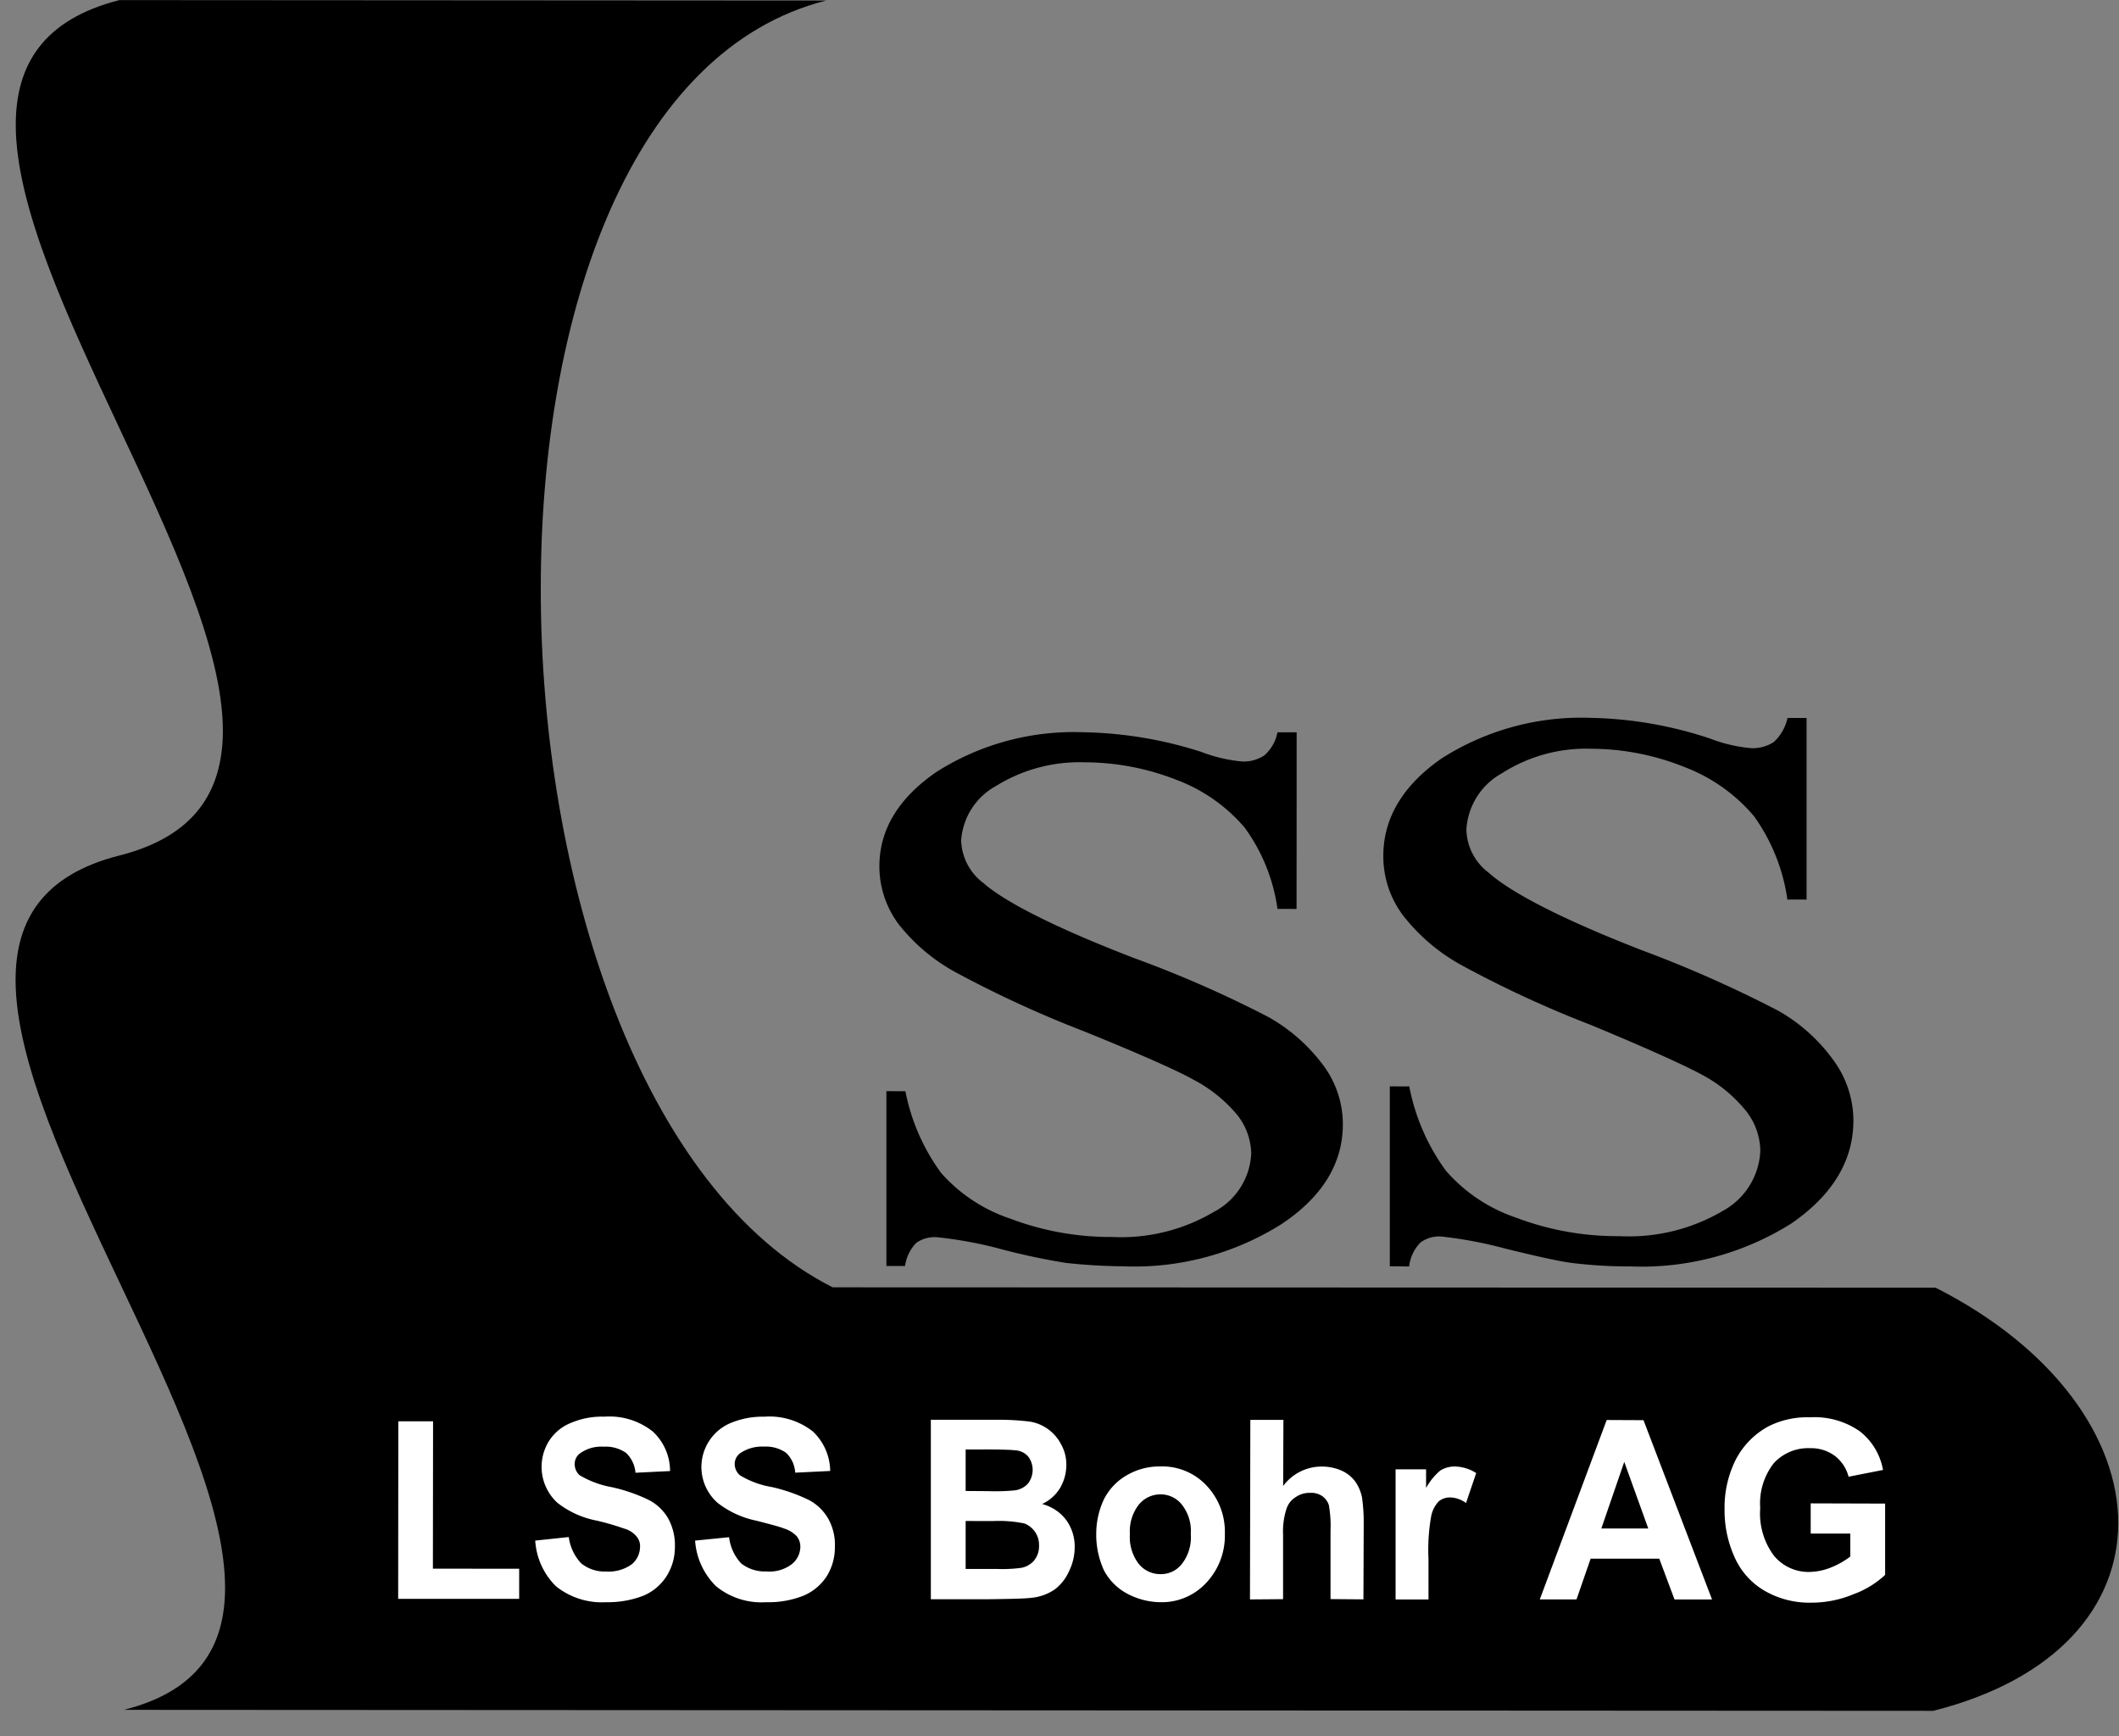 <svg xmlns="http://www.w3.org/2000/svg" xmlns:xlink="http://www.w3.org/1999/xlink" width="124.996" height="102.41" viewBox="0 0 124.996 102.41">
  <rect x="0" y="0" width="124.996" height="102.41" fill="#808080" stroke="none"/>
  <defs>
    <clipPath id="clip-path">
      <rect id="Rechteck_848" data-name="Rechteck 848" width="124.996" height="102.41" fill="none"/>
    </clipPath>
    <clipPath id="clip-path-3">
      <rect id="Rechteck_851" data-name="Rechteck 851" width="124.92" height="102.332" fill="none"/>
    </clipPath>
  </defs>
  <g id="Gruppe_760" data-name="Gruppe 760" transform="translate(0 0)">
    <g id="Gruppe_750" data-name="Gruppe 750" transform="translate(0 0)">
      <g id="Gruppe_749" data-name="Gruppe 749" clip-path="url(#clip-path)">
        <path id="Pfad_1658" data-name="Pfad 1658" d="M40.885,13.606V24.019c-.374,0-.757,0-1.14,0a10.5,10.5,0,0,0-1.926-4.783A9.8,9.8,0,0,0,33.786,16.4a14.952,14.952,0,0,0-5.4-1.037,9.122,9.122,0,0,0-5.218,1.4,3.924,3.924,0,0,0-2.058,3.211A3.259,3.259,0,0,0,22.4,22.493c1.259,1.1,4.226,2.638,8.958,4.451a64.3,64.3,0,0,1,7.869,3.469,10.238,10.238,0,0,1,3.26,2.876A5.754,5.754,0,0,1,43.6,36.723c0,2.287-1.2,4.268-3.611,5.878a16.345,16.345,0,0,1-9.341,2.493,28.849,28.849,0,0,1-3.372-.209A35.483,35.483,0,0,1,23.4,44.07a24.565,24.565,0,0,0-3.756-.693,1.886,1.886,0,0,0-1.2.329,2.322,2.322,0,0,0-.667,1.379H16.66c.006-3.43.006-6.893.006-10.327.367,0,.747.006,1.114,0a12.255,12.255,0,0,0,2.129,4.854A9.637,9.637,0,0,0,24,42.286a16.591,16.591,0,0,0,6.014,1.066,10.923,10.923,0,0,0,5.994-1.459,4.126,4.126,0,0,0,2.177-3.459,3.561,3.561,0,0,0-.812-2.245,7.993,7.993,0,0,0-2.6-2.116c-.789-.438-2.925-1.408-6.449-2.835a64.559,64.559,0,0,1-7.5-3.453,10.839,10.839,0,0,1-3.4-2.844,5.706,5.706,0,0,1-1.163-3.424c0-2.158,1.124-4.042,3.4-5.6A15.178,15.178,0,0,1,28.333,13.6a23.265,23.265,0,0,1,6.925,1.172,9.1,9.1,0,0,0,2.422.544,2.113,2.113,0,0,0,1.295-.345,2.529,2.529,0,0,0,.8-1.363Z" transform="translate(36.13 30.197)" fill="none" fill-rule="evenodd"/>
      </g>
    </g>
    <g id="Gruppe_754" data-name="Gruppe 754" transform="translate(0 0)">
      <g id="Gruppe_753" data-name="Gruppe 753" clip-path="url(#clip-path)">
        <path id="Pfad_1662" data-name="Pfad 1662" d="M40.715,13.413q0,5.2-.006,10.42c-.358-.006-.741-.006-1.124-.006a10.638,10.638,0,0,0-1.936-4.793,9.813,9.813,0,0,0-4.03-2.822,14.915,14.915,0,0,0-5.4-1.031,9.337,9.337,0,0,0-5.228,1.391,3.964,3.964,0,0,0-2.065,3.218A3.251,3.251,0,0,0,22.236,22.3c1.259,1.111,4.236,2.641,8.961,4.455a66.808,66.808,0,0,1,7.875,3.463,10.358,10.358,0,0,1,3.244,2.876,5.821,5.821,0,0,1,1.124,3.443c0,2.293-1.2,4.274-3.617,5.882a16.284,16.284,0,0,1-9.351,2.49,33.719,33.719,0,0,1-3.366-.2,39.117,39.117,0,0,1-3.878-.828,24.009,24.009,0,0,0-3.746-.689,1.916,1.916,0,0,0-1.2.329,2.445,2.445,0,0,0-.667,1.369h-1.1V34.576c.364.006.731.006,1.121.006a12.04,12.04,0,0,0,2.113,4.828A9.414,9.414,0,0,0,23.83,42.1a16.689,16.689,0,0,0,6.007,1.079,10.747,10.747,0,0,0,6-1.482,4.1,4.1,0,0,0,2.2-3.453,3.826,3.826,0,0,0-.815-2.252A8.494,8.494,0,0,0,34.6,33.886c-.779-.445-2.934-1.424-6.445-2.844a65.66,65.66,0,0,1-7.5-3.447,10.923,10.923,0,0,1-3.4-2.841,5.693,5.693,0,0,1-1.153-3.44c0-2.145,1.114-4.033,3.408-5.592a15.1,15.1,0,0,1,8.642-2.313,23.923,23.923,0,0,1,6.951,1.163,8.853,8.853,0,0,0,2.39.56,2.194,2.194,0,0,0,1.308-.354,2.359,2.359,0,0,0,.78-1.366Z" transform="translate(35.772 29.783)" fill-rule="evenodd"/>
        <path id="Pfad_1663" data-name="Pfad 1663" d="M40.687,13.489v10.42h.081v-.1c-.364,0-.741,0-1.121,0V23.9l.1-.016a10.762,10.762,0,0,0-1.958-4.835A9.978,9.978,0,0,0,33.72,16.2a15.022,15.022,0,0,0-5.44-1.056,9.484,9.484,0,0,0-5.266,1.414,5.614,5.614,0,0,0-1.578,1.549,3.155,3.155,0,0,0-.535,1.755,3.441,3.441,0,0,0,1.34,2.593l.058-.084-.058.084a15.828,15.828,0,0,0,3.186,1.971c1.5.744,3.424,1.575,5.782,2.5a62.08,62.08,0,0,1,7.869,3.453l.058-.09-.058.09A10.226,10.226,0,0,1,42.3,33.231a5.715,5.715,0,0,1,1.1,3.382,5.943,5.943,0,0,1-.879,3.137,9.158,9.158,0,0,1-2.7,2.664,16.089,16.089,0,0,1-9.3,2.467,29.063,29.063,0,0,1-3.347-.209,33.507,33.507,0,0,1-3.872-.805c-.992-.238-1.813-.4-2.445-.525a8.995,8.995,0,0,0-1.327-.187,2.128,2.128,0,0,0-1.269.361l.068.081-.048-.081a1.416,1.416,0,0,0-.432.557,4.526,4.526,0,0,0-.277.886l.09.006v-.093H16.558l.006.093h.084V34.651h-.084v.093c.367,0,.734,0,1.124,0v-.09l-.106.016a12.527,12.527,0,0,0,2.145,4.88l.074-.068-.074.068a9.584,9.584,0,0,0,4.123,2.712A16.7,16.7,0,0,0,29.9,43.341a10.843,10.843,0,0,0,6.046-1.482,5.148,5.148,0,0,0,1.675-1.617,3.514,3.514,0,0,0,.57-1.923A3.808,3.808,0,0,0,37.347,36a8.422,8.422,0,0,0-2.635-2.132l-.048.09.048-.09c-.8-.441-2.934-1.424-6.471-2.851a60.613,60.613,0,0,1-7.473-3.447A10.467,10.467,0,0,1,17.4,24.766,5.5,5.5,0,0,1,16.271,21.4a5.611,5.611,0,0,1,.821-2.973,8.179,8.179,0,0,1,2.532-2.545,15.04,15.04,0,0,1,8.6-2.316,23.751,23.751,0,0,1,6.919,1.179l.023-.1-.032.1a8.866,8.866,0,0,0,2.422.554,2.213,2.213,0,0,0,1.366-.37l-.055-.077.039.09a2.494,2.494,0,0,0,.837-1.43l-.1-.026.016.087c.38,0,.747,0,1.114,0v-.187c-.367-.01-.751,0-1.131-.01l-.058.01-.016.064a2.428,2.428,0,0,1-.754,1.314h-.01v0a2.07,2.07,0,0,1-1.253.345,8.719,8.719,0,0,1-2.364-.557h-.01a23.7,23.7,0,0,0-6.967-1.182,15.282,15.282,0,0,0-8.7,2.345,8.673,8.673,0,0,0-2.6,2.606,5.907,5.907,0,0,0-.844,3.076,5.627,5.627,0,0,0,1.179,3.488,11.224,11.224,0,0,0,3.414,2.867,65.263,65.263,0,0,0,7.5,3.447c3.521,1.427,5.669,2.406,6.439,2.844a8.258,8.258,0,0,1,2.6,2.09l.081-.071-.081.071A3.656,3.656,0,0,1,38,38.32a3.374,3.374,0,0,1-.522,1.817A5.237,5.237,0,0,1,35.858,41.7a10.781,10.781,0,0,1-5.952,1.433,16.6,16.6,0,0,1-5.991-1.047,9.54,9.54,0,0,1-4.049-2.667,11.881,11.881,0,0,1-2.1-4.8l-.016-.077-.064,0H16.468v.1c-.01,3.434-.01,6.88-.01,10.314l-.006.106.106.006h1.114l.071-.006.026-.077a3.612,3.612,0,0,1,.267-.837,1.239,1.239,0,0,1,.367-.483,1.761,1.761,0,0,1,1.137-.319,7.382,7.382,0,0,1,1.292.187c.644.119,1.456.28,2.432.515h-.006a36.481,36.481,0,0,0,3.907.815v-.087l-.006.087a28.138,28.138,0,0,0,3.372.206,16.557,16.557,0,0,0,9.4-2.5,9.339,9.339,0,0,0,2.748-2.725,6.17,6.17,0,0,0,.912-3.253,5.969,5.969,0,0,0-1.131-3.485,10.2,10.2,0,0,0-3.282-2.9,67.5,67.5,0,0,0-7.9-3.482c-2.348-.908-4.274-1.743-5.756-2.483a15.25,15.25,0,0,1-3.153-1.936,3.174,3.174,0,0,1-1.285-2.448,3.089,3.089,0,0,1,.512-1.652,5.124,5.124,0,0,1,1.5-1.469,9.165,9.165,0,0,1,5.186-1.395,14.658,14.658,0,0,1,5.36,1.034,9.731,9.731,0,0,1,4,2.786,10.666,10.666,0,0,1,1.917,4.751l.016.074h.074c.38,0,.763.006,1.121.006l.1-.006V23.9c.01-3.466.01-6.945.01-10.414Z" transform="translate(35.71 29.708)" fill="none"/>
        <path id="Pfad_1664" data-name="Pfad 1664" d="M50.3,13.15V23.863c-.39-.006-.763-.006-1.131,0A11.1,11.1,0,0,0,47.2,18.945a10.012,10.012,0,0,0-4.1-2.9,14.849,14.849,0,0,0-5.489-1.079,9.2,9.2,0,0,0-5.276,1.443,4.06,4.06,0,0,0-2.1,3.308,3.26,3.26,0,0,0,1.324,2.567c1.269,1.143,4.284,2.728,9.074,4.584a71.5,71.5,0,0,1,8.017,3.562,10.209,10.209,0,0,1,3.26,2.941,6.043,6.043,0,0,1,1.153,3.543c-.006,2.348-1.227,4.371-3.649,6.046A16.6,16.6,0,0,1,39.911,45.5a27.45,27.45,0,0,1-3.414-.2c-.651-.077-1.942-.351-3.949-.847a24.987,24.987,0,0,0-3.807-.718,1.859,1.859,0,0,0-1.211.351,2.391,2.391,0,0,0-.673,1.417c-.383,0-.757-.01-1.14-.01V34.879c.383,0,.767.01,1.147,0a12.334,12.334,0,0,0,2.165,4.98,9.524,9.524,0,0,0,4.152,2.77,16.833,16.833,0,0,0,6.081,1.085,10.9,10.9,0,0,0,6.1-1.491,4.245,4.245,0,0,0,2.21-3.553,3.89,3.89,0,0,0-.815-2.306,8.373,8.373,0,0,0-2.648-2.181c-.8-.444-2.986-1.456-6.539-2.928a64.64,64.64,0,0,1-7.624-3.524A11.2,11.2,0,0,1,26.5,24.8a5.792,5.792,0,0,1-1.166-3.521c0-2.2,1.134-4.145,3.44-5.743a15.313,15.313,0,0,1,8.8-2.393A23.653,23.653,0,0,1,44.6,14.361a8.827,8.827,0,0,0,2.438.57,2.3,2.3,0,0,0,1.324-.358,2.712,2.712,0,0,0,.815-1.424Z" transform="translate(56.266 29.199)" fill-rule="evenodd"/>
      </g>
    </g>
    <g id="Gruppe_756" data-name="Gruppe 756" transform="translate(0.041 0.037)">
      <g id="Gruppe_755" data-name="Gruppe 755" clip-path="url(#clip-path-3)">
        <path id="Pfad_1665" data-name="Pfad 1665" d="M50.267,13.219V23.937l.1-.006-.01-.106c-.383,0-.757,0-1.121.013v.093l.081-.026a10.869,10.869,0,0,0-1.994-4.96A9.925,9.925,0,0,0,43.2,16.018a14.985,14.985,0,0,0-5.527-1.082,9.383,9.383,0,0,0-5.343,1.456,5.447,5.447,0,0,0-1.585,1.588,3.242,3.242,0,0,0-.544,1.8,3.412,3.412,0,0,0,1.356,2.647l.064-.081-.064.077A15.442,15.442,0,0,0,34.8,24.462a63.933,63.933,0,0,0,5.862,2.56,67.07,67.07,0,0,1,8,3.559l.058-.087-.058.087A10.289,10.289,0,0,1,51.9,33.5a5.834,5.834,0,0,1,1.121,3.481,5.912,5.912,0,0,1-.9,3.224,8.733,8.733,0,0,1-2.7,2.741,16.372,16.372,0,0,1-9.446,2.522,26.517,26.517,0,0,1-3.414-.2,36.3,36.3,0,0,1-3.92-.85c-1.008-.229-1.845-.409-2.48-.528a7.045,7.045,0,0,0-1.356-.177,2,2,0,0,0-1.259.361l.048.077-.048-.077a1.519,1.519,0,0,0-.425.557,3.607,3.607,0,0,0-.3.928l.1.01v-.1H25.783v.09h.1V34.945h-.1v.106h1.147v-.106l-.09.023A12.519,12.519,0,0,0,29.016,40l.074-.071L29.01,40A9.917,9.917,0,0,0,33.2,42.781a17.043,17.043,0,0,0,6.123,1.092,11.065,11.065,0,0,0,6.145-1.5A5.759,5.759,0,0,0,47.178,40.7a3.663,3.663,0,0,0,.56-1.965,3.954,3.954,0,0,0-.844-2.37,8.47,8.47,0,0,0-2.673-2.2l-.052.084.052-.084a71.25,71.25,0,0,0-6.577-2.928A62.782,62.782,0,0,1,30.05,27.7a10.492,10.492,0,0,1-3.4-2.892,5.658,5.658,0,0,1-1.166-3.459,5.785,5.785,0,0,1,.857-3.043,8.332,8.332,0,0,1,2.56-2.6,15.08,15.08,0,0,1,8.738-2.393,23.6,23.6,0,0,1,7.008,1.214l.023-.093-.032.093a9.2,9.2,0,0,0,2.474.576,2.284,2.284,0,0,0,1.382-.377l-.058-.081.048.081a2.687,2.687,0,0,0,.837-1.478l-.074-.026-.006.09c.374,0,.738,0,1.13.013v-.2H49.152l-.016.061a2.453,2.453,0,0,1-.754,1.362v.013l-.016-.006a2.074,2.074,0,0,1-1.275.348,8.377,8.377,0,0,1-2.393-.576,24.317,24.317,0,0,0-7.063-1.211,15.359,15.359,0,0,0-8.828,2.409,8.581,8.581,0,0,0-2.625,2.67,6.047,6.047,0,0,0-.879,3.153A5.951,5.951,0,0,0,26.5,24.942a11.365,11.365,0,0,0,3.472,2.94,64.284,64.284,0,0,0,7.617,3.543,70.621,70.621,0,0,1,6.535,2.918,7.919,7.919,0,0,1,2.618,2.145l.081-.058-.081.055a3.849,3.849,0,0,1,.812,2.251,3.556,3.556,0,0,1-.528,1.865,5.3,5.3,0,0,1-1.649,1.6,10.829,10.829,0,0,1-6.049,1.481A16.867,16.867,0,0,1,33.261,42.6a9.563,9.563,0,0,1-4.1-2.744,12.461,12.461,0,0,1-2.155-4.934l-.016-.074H25.7v.093c0,3.536-.006,7.082-.006,10.609v.1h.09c.38.013.747.013,1.137,0l.074.013.016-.09a5.17,5.17,0,0,1,.283-.86,1.291,1.291,0,0,1,.358-.493,1.792,1.792,0,0,1,1.156-.322,10.254,10.254,0,0,1,1.314.171c.644.126,1.482.3,2.48.531l.01-.087-.01.087a35.852,35.852,0,0,0,3.945.863,27.834,27.834,0,0,0,3.43.209A16.67,16.67,0,0,0,49.529,43.1a8.976,8.976,0,0,0,2.763-2.8,6.246,6.246,0,0,0,.928-3.32,6.181,6.181,0,0,0-1.166-3.594,10.259,10.259,0,0,0-3.308-2.969,68.5,68.5,0,0,0-8.023-3.578,61.353,61.353,0,0,1-5.839-2.557,14.863,14.863,0,0,1-3.2-1.994v-.013a3.19,3.19,0,0,1-1.292-2.49,3.147,3.147,0,0,1,.512-1.7,5.179,5.179,0,0,1,1.543-1.52,9.278,9.278,0,0,1,5.23-1.427,14.7,14.7,0,0,1,5.446,1.079,9.484,9.484,0,0,1,4.065,2.873l.071-.074-.071.058a10.859,10.859,0,0,1,1.942,4.873l.016.084h1.317V13.219Z" transform="translate(56.157 29.095)" fill="none"/>
        <path id="Pfad_1666" data-name="Pfad 1666" d="M113.407,100.906q-53.369-.024-106.734-.058c4.374-1.1,5.968-3.726,5.968-7.2C12.647,83.949.283,67.537.283,57.791c0-3.536,1.643-6.2,6.106-7.33s6.1-3.781,6.123-7.324C12.525,33.43.283,17.047.293,7.34.3,3.794,1.942,1.137,6.406,0Q27.266.014,48.1.026C36.671,2.905,31.263,18.325,31.263,34.67c-.023,17.272,5.968,35.575,17.218,41.256q32.532.01,65.065.023c7.037,3.568,10.78,8.953,10.77,13.9-.016,4.8-3.52,9.188-10.909,11.056" transform="translate(0.595 -0.031)"/>
      </g>
    </g>
    <g id="Gruppe_758" data-name="Gruppe 758" transform="translate(0 0)">
      <g id="Gruppe_757" data-name="Gruppe 757" clip-path="url(#clip-path)">
        <path id="Pfad_1667" data-name="Pfad 1667" d="M7.292,36.5,7.3,26.027H9.35L9.34,34.72l5.089.006V36.5Z" transform="translate(16.196 57.806)" fill="#fff"/>
        <path id="Pfad_1668" data-name="Pfad 1668" d="M9.8,33.256l1.984-.209a2.762,2.762,0,0,0,.731,1.549,2.19,2.19,0,0,0,1.478.483,2.317,2.317,0,0,0,1.514-.432,1.356,1.356,0,0,0,.48-1.015A.87.87,0,0,0,15.77,33a1.427,1.427,0,0,0-.725-.454,14.934,14.934,0,0,0-1.633-.473,5.376,5.376,0,0,1-2.3-1.047,2.876,2.876,0,0,1-.5-3.637,2.732,2.732,0,0,1,1.276-1.066,4.677,4.677,0,0,1,1.994-.377,4.114,4.114,0,0,1,2.86.879,3.179,3.179,0,0,1,1.015,2.329l-2.039.1a1.82,1.82,0,0,0-.554-1.169,2.078,2.078,0,0,0-1.317-.367,2.132,2.132,0,0,0-1.382.38.764.764,0,0,0-.332.651.87.87,0,0,0,.293.654,5.721,5.721,0,0,0,1.884.7,9.674,9.674,0,0,1,2.219.77,2.806,2.806,0,0,1,1.114,1.069,3.29,3.29,0,0,1,.4,1.694,3.191,3.191,0,0,1-.48,1.7A3,3,0,0,1,16.2,36.5a5.816,5.816,0,0,1-2.219.39,4.331,4.331,0,0,1-2.95-.937,4.138,4.138,0,0,1-1.227-2.7" transform="translate(21.768 57.615)" fill="#fff"/>
        <path id="Pfad_1669" data-name="Pfad 1669" d="M12.729,33.256l2.007-.2a2.735,2.735,0,0,0,.715,1.549,2.277,2.277,0,0,0,1.5.47,2.156,2.156,0,0,0,1.488-.432,1.332,1.332,0,0,0,.5-1.015A.984.984,0,0,0,18.727,33a1.747,1.747,0,0,0-.738-.454c-.245-.1-.789-.245-1.643-.464a5.5,5.5,0,0,1-2.293-1.057,2.816,2.816,0,0,1,.763-4.7,4.893,4.893,0,0,1,1.994-.377,4.136,4.136,0,0,1,2.876.879A3.261,3.261,0,0,1,20.7,29.149l-2.065.1A1.756,1.756,0,0,0,18.1,28.08a2.053,2.053,0,0,0-1.3-.367,2.277,2.277,0,0,0-1.408.387.783.783,0,0,0-.325.644.888.888,0,0,0,.3.654,5.3,5.3,0,0,0,1.894.7,9.978,9.978,0,0,1,2.194.77,2.834,2.834,0,0,1,1.121,1.082,3.135,3.135,0,0,1,.4,1.681,3.217,3.217,0,0,1-.47,1.71A3.038,3.038,0,0,1,19.136,36.5a5.579,5.579,0,0,1-2.219.39,4.233,4.233,0,0,1-2.944-.937,4.172,4.172,0,0,1-1.243-2.7" transform="translate(28.272 57.615)" fill="#fff"/>
        <path id="Pfad_1670" data-name="Pfad 1670" d="M19.1,31.971V34.8h1.888a8.077,8.077,0,0,0,1.4-.068,1.287,1.287,0,0,0,.741-.422,1.326,1.326,0,0,0,.3-.892,1.35,1.35,0,0,0-.86-1.3,7.273,7.273,0,0,0-1.823-.145Zm0-4.216V30.2l1.35.01a12.238,12.238,0,0,0,1.478-.039,1.285,1.285,0,0,0,.821-.377,1.31,1.31,0,0,0,.039-1.627,1.083,1.083,0,0,0-.76-.364c-.2-.029-.789-.052-1.749-.052ZM17.047,26H21.1a14.454,14.454,0,0,1,1.8.11,2.531,2.531,0,0,1,1.82,1.321,2.42,2.42,0,0,1,.319,1.24,2.7,2.7,0,0,1-.374,1.362,2.435,2.435,0,0,1-1.057.937,2.583,2.583,0,0,1,1.424.944,2.654,2.654,0,0,1,.5,1.6,3.184,3.184,0,0,1-.325,1.4,2.753,2.753,0,0,1-.86,1.1,2.942,2.942,0,0,1-1.391.49c-.335.045-1.163.064-2.464.081H17.047Z" transform="translate(37.862 57.744)" fill="#fff"/>
        <path id="Pfad_1671" data-name="Pfad 1671" d="M22.06,30.852a2.588,2.588,0,0,0,.519,1.743,1.632,1.632,0,0,0,1.285.609,1.565,1.565,0,0,0,1.269-.609,2.553,2.553,0,0,0,.519-1.755,2.494,2.494,0,0,0-.519-1.726,1.59,1.59,0,0,0-1.269-.615,1.649,1.649,0,0,0-1.285.615,2.573,2.573,0,0,0-.519,1.739m-1.984-.106a4.759,4.759,0,0,1,.454-1.958,3.405,3.405,0,0,1,1.382-1.437,3.816,3.816,0,0,1,1.936-.5,3.572,3.572,0,0,1,2.741,1.137,3.952,3.952,0,0,1,1.073,2.838,4.054,4.054,0,0,1-1.089,2.88,3.566,3.566,0,0,1-2.709,1.153,4.238,4.238,0,0,1-1.926-.486,3.3,3.3,0,0,1-1.408-1.395,5.064,5.064,0,0,1-.454-2.235" transform="translate(44.59 59.645)" fill="#fff"/>
        <path id="Pfad_1672" data-name="Pfad 1672" d="M24.861,26,24.845,29.9a2.82,2.82,0,0,1,2.242-1.147A2.873,2.873,0,0,1,28.308,29a2.018,2.018,0,0,1,.815.673,2.532,2.532,0,0,1,.374.9,10.248,10.248,0,0,1,.1,1.507l-.016,4.506-1.942-.016V32.534a6.943,6.943,0,0,0-.1-1.517,1.074,1.074,0,0,0-.409-.535,1.139,1.139,0,0,0-.689-.177,1.422,1.422,0,0,0-.854.248,1.284,1.284,0,0,0-.56.738,4.3,4.3,0,0,0-.187,1.456v3.827l-1.952.016L22.909,26Z" transform="translate(50.846 57.751)" fill="#fff"/>
        <path id="Pfad_1673" data-name="Pfad 1673" d="M27.5,34.7H25.558V27.022h1.8v1.1A3.6,3.6,0,0,1,28.2,27.09a1.6,1.6,0,0,1,.831-.235,2.438,2.438,0,0,1,1.282.387l-.6,1.768a1.622,1.622,0,0,0-.912-.329,1.059,1.059,0,0,0-.693.225,1.776,1.776,0,0,0-.445.854,11.448,11.448,0,0,0-.164,2.561Z" transform="translate(56.765 59.645)" fill="#fff"/>
        <path id="Pfad_1674" data-name="Pfad 1674" d="M34.6,32.4l-1.417-3.93L31.831,32.4Zm3.762,4.187H36.148l-.9-2.409H31.2l-.834,2.406H28.2L32.147,26l2.171.01Z" transform="translate(62.629 57.758)" fill="#fff"/>
        <path id="Pfad_1675" data-name="Pfad 1675" d="M36.663,32.814V31.033l4.39.013v4.207a5.486,5.486,0,0,1-1.862,1.137,6.42,6.42,0,0,1-2.471.5,5.289,5.289,0,0,1-2.764-.693,4.3,4.3,0,0,1-1.788-2,6.679,6.679,0,0,1-.586-2.825,6.294,6.294,0,0,1,.667-2.931,4.692,4.692,0,0,1,1.942-1.962,5.089,5.089,0,0,1,2.438-.522,4.654,4.654,0,0,1,2.934.828,3.714,3.714,0,0,1,1.366,2.277l-2.032.4a2.259,2.259,0,0,0-.805-1.227,2.357,2.357,0,0,0-1.462-.457,2.748,2.748,0,0,0-2.145.886,3.849,3.849,0,0,0-.8,2.638,4.179,4.179,0,0,0,.8,2.806,2.641,2.641,0,0,0,2.1.97,3.583,3.583,0,0,0,1.3-.274A4.681,4.681,0,0,0,39,34.167V32.814Z" transform="translate(70.147 57.642)" fill="#fff"/>
      </g>
    </g>
  </g>
</svg>
